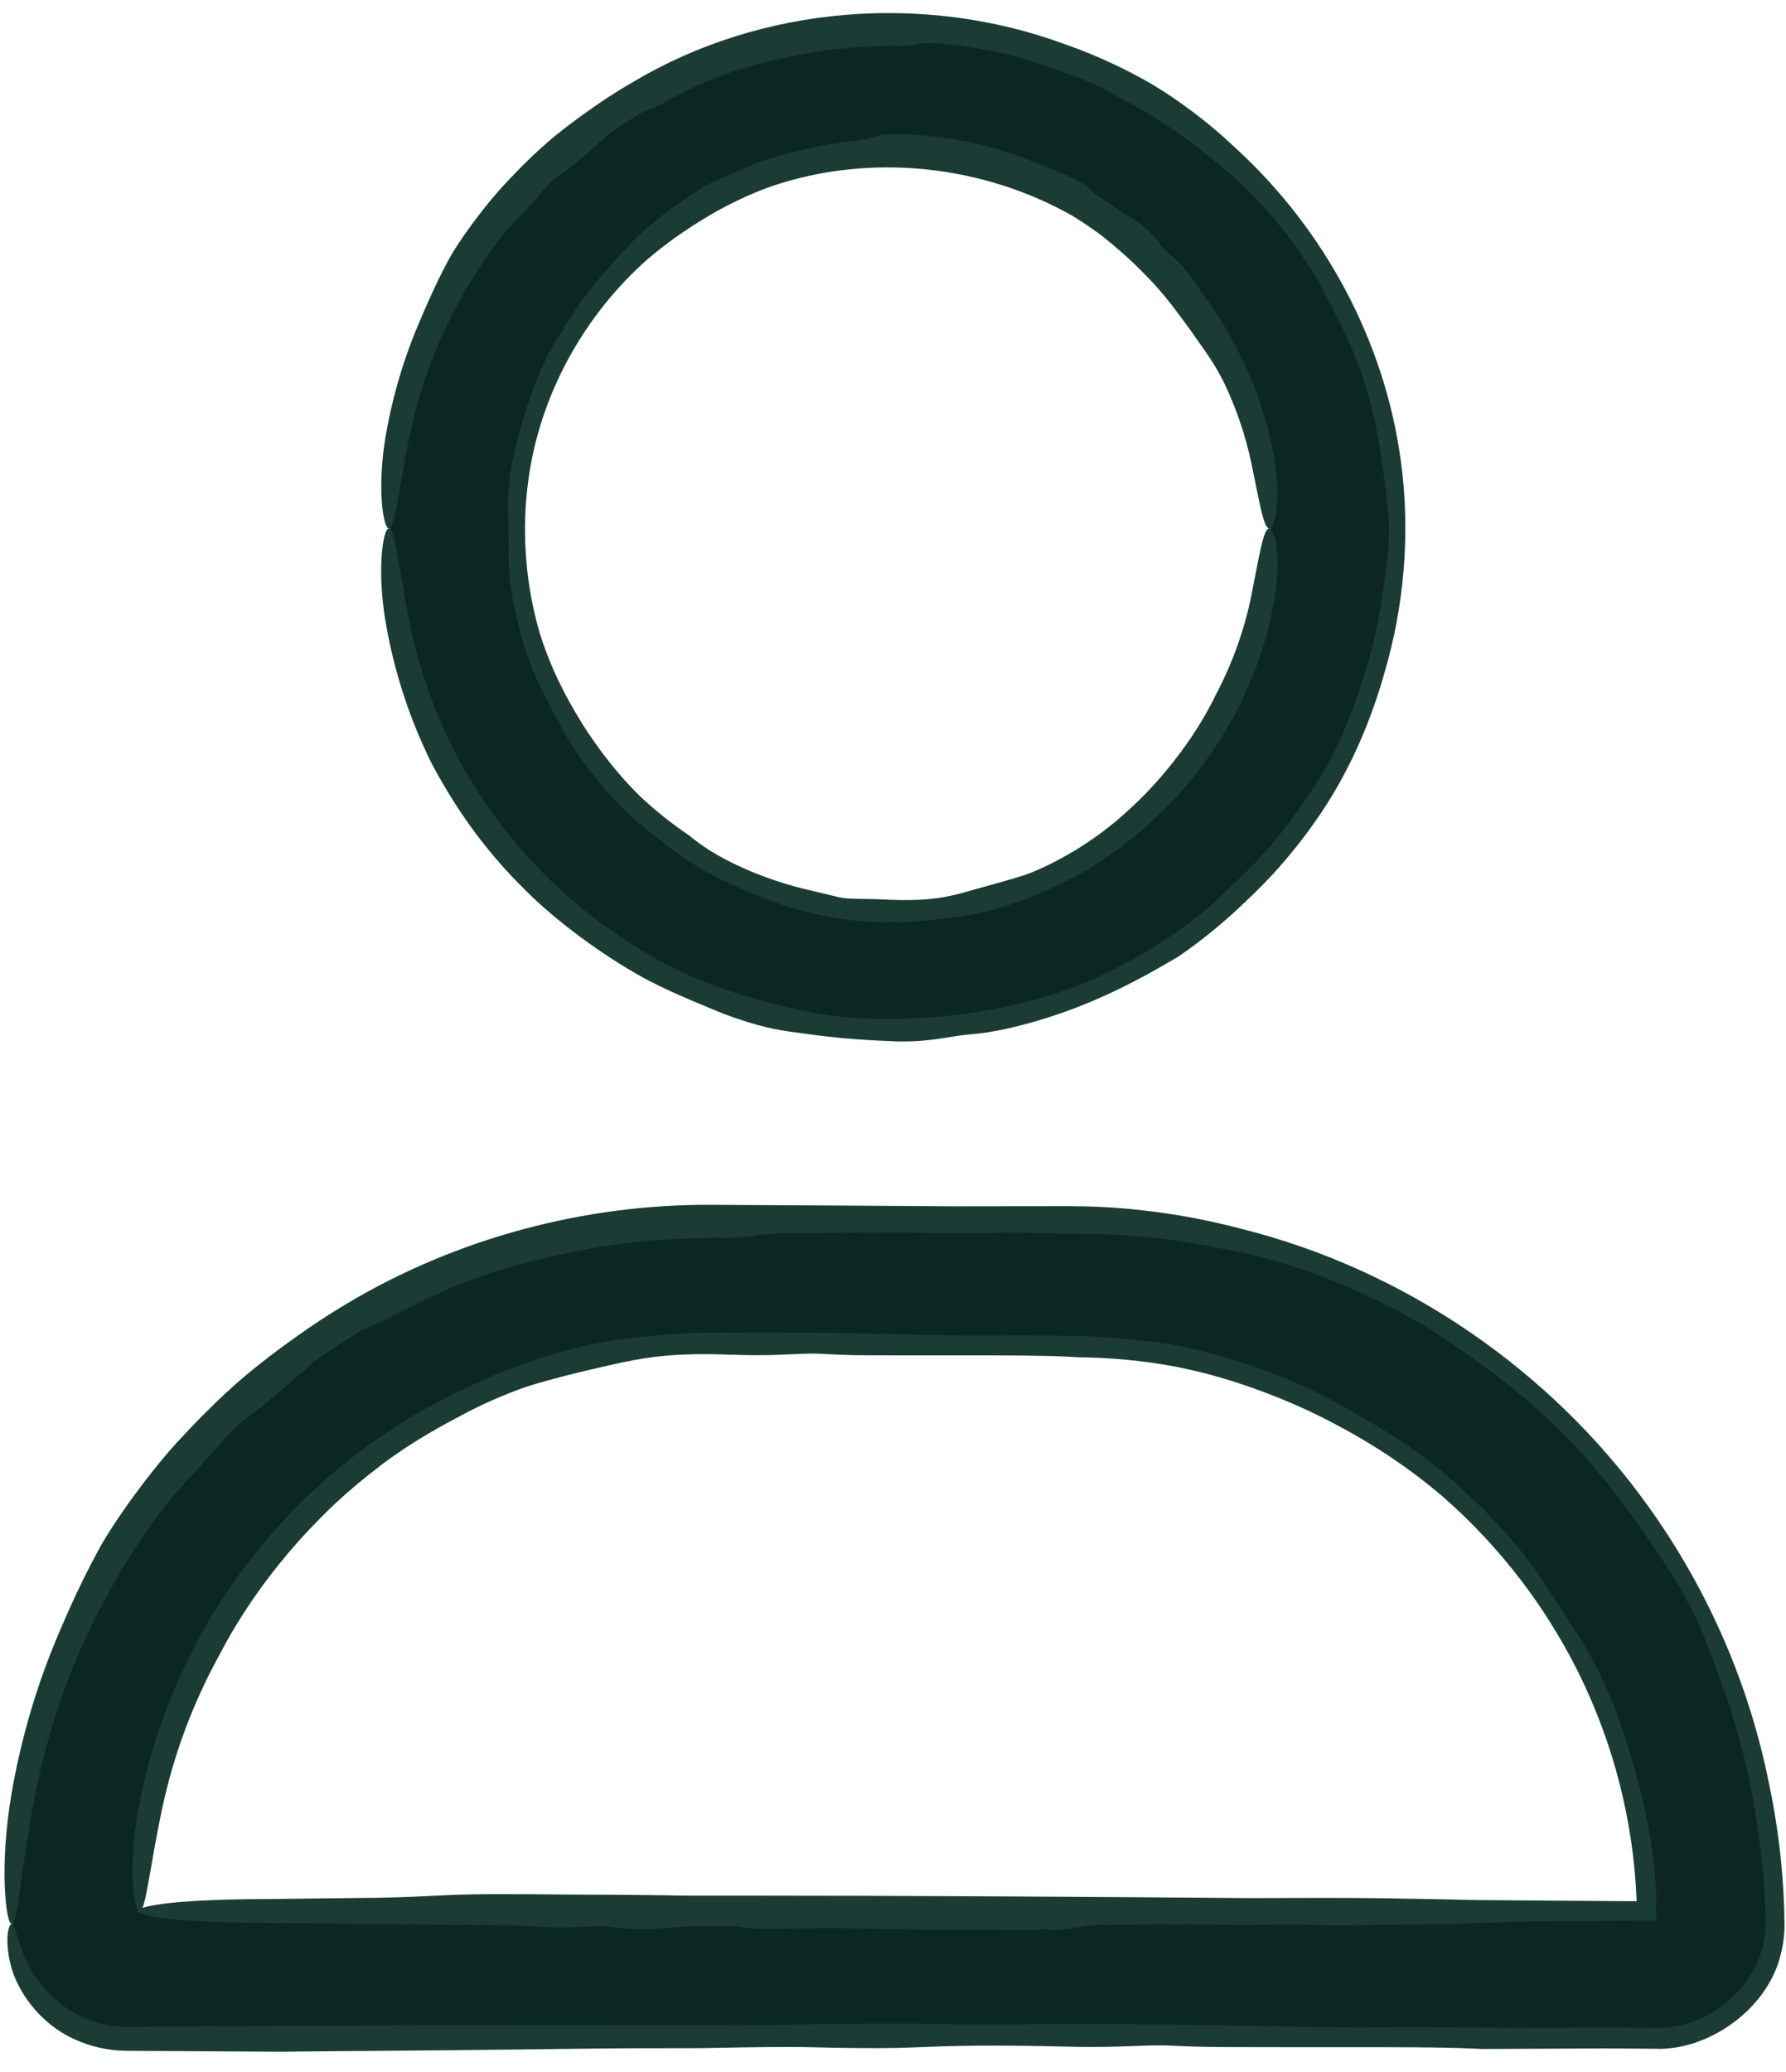 <svg xmlns="http://www.w3.org/2000/svg" fill="none" viewBox="0 0 50 58" height="58" width="50">
<path fill="#0C2722" d="M35.562 14.792C35.562 11.051 33.472 7.64 30.281 5.66C26.98 3.789 22.91 3.789 19.719 5.66C16.418 7.64 14.438 11.051 14.438 14.792C14.438 18.643 16.418 22.053 19.719 24.034C22.91 25.904 26.98 25.904 30.281 24.034C33.472 22.053 35.562 18.643 35.562 14.792ZM10.917 14.792C10.917 9.841 13.557 5.219 17.958 2.689C22.249 0.158 27.641 0.158 32.042 2.689C36.333 5.219 39.083 9.841 39.083 14.792C39.083 19.853 36.333 24.474 32.042 27.005C27.641 29.535 22.249 29.535 17.958 27.005C13.557 24.474 10.917 19.853 10.917 14.792ZM3.875 53.521H46.125C45.905 44.829 38.753 37.677 29.951 37.677H19.939C11.137 37.677 3.985 44.829 3.875 53.521ZM0.354 53.851C0.354 42.958 9.046 34.156 19.939 34.156H29.951C40.844 34.156 49.646 42.958 49.646 53.851C49.646 55.611 48.105 57.042 46.345 57.042H3.545C1.785 57.042 0.354 55.611 0.354 53.851Z"></path>
<path fill="#1A3C34" d="M33.627 9.67C33.342 9.256 32.778 8.47 32.419 8.074C32.413 8.067 32.406 8.059 32.4 8.052C32.316 7.957 32.235 7.869 32.137 7.768C31.901 7.531 31.593 7.197 30.854 6.604C30.633 6.44 30.406 6.283 30.174 6.135C30.129 6.106 30.084 6.078 30.039 6.05L30.055 6.059C27.527 4.614 24.373 4.27 21.597 5.215C21.561 5.228 21.525 5.241 21.489 5.254C20.969 5.445 20.381 5.727 19.917 5.997C19.757 6.091 19.609 6.183 19.48 6.264C18.852 6.662 18.455 6.981 18.137 7.249C16.348 8.826 15.117 11.047 14.793 13.426C14.73 13.878 14.698 14.335 14.697 14.792C14.697 15.088 14.709 15.383 14.733 15.678C14.789 16.368 14.915 17.053 15.109 17.718C15.228 18.103 15.367 18.46 15.51 18.784C15.712 19.24 15.925 19.628 16.11 19.944C16.55 20.706 17.158 21.504 17.674 22.04C17.758 22.128 17.838 22.209 17.913 22.284C18.343 22.689 18.806 23.058 19.296 23.388C19.327 23.413 19.358 23.438 19.389 23.464C19.526 23.573 19.68 23.684 19.86 23.799C20.197 24.009 20.628 24.238 21.222 24.473C21.618 24.627 22.087 24.784 22.653 24.917C23.017 25.001 23.205 25.047 23.358 25.085C23.403 25.097 23.446 25.107 23.489 25.116C23.637 25.148 23.797 25.156 23.985 25.16C24.23 25.165 24.521 25.165 24.906 25.186C26.139 25.239 26.677 25.063 27.07 24.96C27.185 24.927 27.29 24.896 27.397 24.866C27.744 24.77 28.239 24.637 28.611 24.519C28.907 24.43 29.471 24.173 29.872 23.934C29.948 23.89 30.037 23.839 30.138 23.781L30.128 23.787C30.227 23.724 30.338 23.653 30.456 23.574C30.698 23.412 30.972 23.214 31.247 22.982C31.94 22.391 32.257 22.023 32.513 21.733C32.585 21.649 32.651 21.571 32.716 21.491C32.921 21.24 33.165 20.919 33.389 20.58C33.659 20.175 33.899 19.743 34.06 19.405C34.51 18.544 34.841 17.621 35.033 16.666C35.132 16.177 35.216 15.703 35.296 15.35C35.375 14.996 35.45 14.792 35.534 14.792C35.615 14.792 35.699 14.998 35.741 15.373C35.782 15.748 35.768 16.262 35.676 16.787C35.491 17.843 35.146 18.873 34.657 19.831C34.062 20.998 33.256 22.056 32.295 22.946C31.733 23.467 31.119 23.931 30.467 24.333L30.455 24.34C30.324 24.414 30.193 24.484 30.059 24.552C29.975 24.595 29.89 24.637 29.805 24.678C29.12 25.034 28.393 25.301 27.869 25.446C27.436 25.568 27.112 25.62 26.834 25.658C26.643 25.684 26.474 25.703 26.303 25.724C26.211 25.736 26.085 25.751 25.933 25.766C25.315 25.833 24.247 25.853 23.294 25.68C22.872 25.607 22.388 25.486 21.938 25.338C21.293 25.129 20.721 24.861 20.431 24.732C20.15 24.608 19.855 24.455 19.572 24.285C19.338 24.142 19.115 23.993 18.909 23.845C18.472 23.531 18.116 23.225 17.906 23.058C17.655 22.86 17.459 22.668 17.185 22.369C16.996 22.161 16.769 21.901 16.482 21.53C16.153 21.101 15.954 20.773 15.792 20.492C15.567 20.094 15.412 19.788 15.181 19.331C14.925 18.823 14.714 18.262 14.594 17.808C14.539 17.602 14.478 17.365 14.424 17.116C14.353 16.787 14.295 16.437 14.265 16.116C14.24 15.85 14.239 15.63 14.242 15.435C14.243 15.375 14.244 15.316 14.246 15.26C14.239 15.104 14.236 14.949 14.235 14.792C14.235 14.737 14.236 14.682 14.236 14.627C14.234 14.592 14.232 14.556 14.23 14.519C14.22 14.33 14.212 14.097 14.23 13.809C14.258 13.354 14.329 12.958 14.426 12.547C14.502 12.228 14.595 11.899 14.712 11.525C14.792 11.271 14.889 10.982 14.999 10.701C15.161 10.284 15.353 9.883 15.508 9.617C15.566 9.517 15.624 9.436 15.682 9.357C15.682 9.357 15.683 9.356 15.683 9.356C15.687 9.351 15.691 9.345 15.695 9.34C16.07 8.693 16.512 8.085 17.011 7.527C17.053 7.477 17.096 7.427 17.139 7.378C17.349 7.139 17.564 6.917 17.702 6.769C17.851 6.607 18.259 6.235 18.726 5.889C18.993 5.689 19.276 5.498 19.526 5.338C19.566 5.313 19.602 5.291 19.637 5.27C19.798 5.171 19.962 5.095 20.131 5.022C20.29 4.954 20.453 4.888 20.628 4.808C20.716 4.769 20.81 4.724 20.912 4.678C21.001 4.638 21.096 4.596 21.197 4.556C21.291 4.519 21.504 4.448 21.782 4.371C21.953 4.323 22.148 4.273 22.355 4.227C22.897 4.087 23.45 3.99 24.007 3.936C24.123 3.917 24.223 3.899 24.303 3.879C24.36 3.865 24.408 3.849 24.458 3.834C24.526 3.813 24.597 3.791 24.695 3.774C24.772 3.76 24.864 3.755 24.925 3.759C24.953 3.762 24.975 3.766 24.995 3.77C25.018 3.774 25.038 3.778 25.063 3.778C25.081 3.778 25.099 3.776 25.122 3.772C25.159 3.767 25.206 3.76 25.279 3.761C25.548 3.768 25.853 3.79 26.151 3.824C26.482 3.862 26.803 3.915 27.059 3.961C27.345 4.012 27.747 4.115 28.14 4.243C28.415 4.332 28.686 4.433 28.917 4.523C29.143 4.611 29.379 4.702 29.605 4.797C29.876 4.912 30.133 5.034 30.339 5.157C30.381 5.182 30.427 5.222 30.486 5.273C30.489 5.276 30.492 5.279 30.495 5.282L30.51 5.291C30.548 5.326 30.59 5.366 30.638 5.41C30.893 5.574 31.143 5.747 31.385 5.93C31.394 5.935 31.404 5.941 31.414 5.946C31.414 5.946 31.414 5.946 31.415 5.946C31.637 6.065 31.943 6.235 32.28 6.583C32.365 6.671 32.411 6.735 32.452 6.793C32.492 6.849 32.527 6.9 32.589 6.964C32.659 7.037 32.748 7.115 32.845 7.203C32.98 7.326 33.13 7.467 33.254 7.631C33.262 7.642 33.271 7.654 33.281 7.666C33.371 7.785 33.501 7.963 33.612 8.152C34.003 8.667 34.35 9.215 34.645 9.79C35.139 10.747 35.489 11.777 35.674 12.834C35.765 13.349 35.778 13.853 35.737 14.221C35.696 14.59 35.614 14.792 35.534 14.792C35.452 14.791 35.378 14.591 35.299 14.245C35.219 13.899 35.133 13.437 35.031 12.958C34.867 12.177 34.606 11.418 34.262 10.7C34.243 10.662 34.224 10.625 34.204 10.588C34.061 10.312 33.906 10.069 33.742 9.832C33.705 9.778 33.666 9.724 33.627 9.67ZM12.496 7.391C12.822 6.743 13.67 5.625 14.206 5.076C14.215 5.065 14.225 5.055 14.235 5.045C14.36 4.912 14.478 4.788 14.621 4.645C14.965 4.311 15.419 3.835 16.53 3.061C16.85 2.832 17.181 2.616 17.518 2.415C17.588 2.373 17.659 2.332 17.73 2.291C21.326 0.148 25.878 -0.204 29.776 1.225C29.826 1.242 29.877 1.26 29.929 1.279C30.694 1.55 31.567 1.955 32.236 2.35C32.446 2.475 32.633 2.595 32.795 2.704C33.663 3.295 34.197 3.773 34.621 4.173C37.086 6.437 38.756 9.549 39.211 12.858C39.3 13.498 39.344 14.145 39.343 14.792C39.343 15.191 39.326 15.588 39.292 15.985C39.212 16.943 39.034 17.894 38.763 18.817C38.613 19.357 38.439 19.861 38.256 20.321C37.999 20.967 37.722 21.523 37.469 21.969C36.867 23.047 35.983 24.147 35.244 24.875C35.124 24.996 35.009 25.107 34.901 25.208C34.31 25.783 33.67 26.308 32.991 26.776C32.944 26.804 32.896 26.832 32.847 26.86C32.644 26.978 32.427 27.104 32.181 27.241C31.682 27.512 31.074 27.833 30.23 28.166C29.679 28.382 29.028 28.602 28.241 28.783C27.734 28.898 27.467 28.924 27.25 28.946C27.186 28.952 27.126 28.957 27.066 28.963C26.858 28.983 26.642 29.023 26.386 29.062C26.052 29.113 25.649 29.165 25.113 29.152C23.411 29.091 22.674 28.947 22.109 28.877C21.944 28.852 21.794 28.827 21.642 28.796C21.149 28.696 20.466 28.473 19.969 28.26C19.572 28.098 18.78 27.77 18.202 27.47C18.089 27.412 17.957 27.341 17.81 27.255C17.674 27.178 17.523 27.088 17.362 26.988C17.017 26.773 16.629 26.51 16.224 26.212C15.207 25.45 14.738 24.954 14.36 24.564C14.253 24.452 14.155 24.345 14.059 24.238C13.755 23.897 13.398 23.456 13.069 22.985C12.673 22.423 12.32 21.819 12.073 21.348C11.462 20.113 11.034 18.791 10.8 17.437C10.678 16.742 10.649 16.062 10.685 15.565C10.721 15.066 10.806 14.792 10.888 14.792C10.971 14.792 11.045 15.065 11.13 15.541C11.215 16.018 11.315 16.658 11.443 17.32C11.7 18.652 12.153 19.945 12.784 21.143C13.552 22.602 14.583 23.919 15.81 25.016C16.523 25.655 17.303 26.219 18.134 26.699C18.304 26.8 18.472 26.895 18.643 26.987C18.748 27.043 18.853 27.097 18.959 27.15C19.833 27.567 20.753 27.866 21.409 28.035C21.951 28.176 22.349 28.264 22.693 28.332C22.929 28.379 23.14 28.414 23.354 28.439C23.47 28.452 23.627 28.468 23.817 28.482C24.594 28.55 25.923 28.543 27.12 28.362C27.651 28.287 28.265 28.171 28.842 28.018C29.669 27.803 30.415 27.511 30.777 27.335C31.137 27.161 31.522 26.965 31.897 26.752C32.181 26.588 32.461 26.413 32.72 26.24C33.289 25.86 33.756 25.483 34.004 25.248C34.298 24.968 34.557 24.737 34.922 24.373C35.174 24.119 35.477 23.8 35.85 23.333C36.278 22.792 36.555 22.389 36.782 22.042C37.098 21.55 37.32 21.167 37.581 20.565C37.869 19.895 38.113 19.175 38.285 18.602C38.364 18.341 38.441 18.039 38.51 17.722C38.601 17.303 38.675 16.857 38.733 16.448C38.78 16.112 38.818 15.833 38.847 15.585C38.855 15.508 38.863 15.433 38.87 15.361C38.878 15.171 38.882 14.982 38.881 14.792C38.881 14.71 38.88 14.628 38.879 14.546C38.875 14.502 38.871 14.456 38.867 14.408C38.845 14.166 38.812 13.871 38.768 13.506C38.696 12.93 38.621 12.426 38.514 11.898C38.429 11.488 38.323 11.063 38.163 10.589C38.054 10.266 37.912 9.904 37.756 9.552C37.525 9.03 37.258 8.532 37.071 8.188C37.001 8.059 36.946 7.945 36.89 7.832C36.89 7.832 36.89 7.831 36.89 7.831C36.886 7.823 36.882 7.816 36.878 7.808C36.379 6.993 35.796 6.23 35.143 5.533C35.085 5.474 35.026 5.415 34.967 5.357C34.679 5.072 34.386 4.811 34.185 4.652C33.968 4.479 33.436 4.03 32.83 3.619C32.505 3.397 32.162 3.184 31.852 3.01C31.787 2.975 31.72 2.939 31.656 2.906C31.447 2.797 31.253 2.684 31.051 2.573C30.862 2.469 30.666 2.367 30.443 2.273C30.331 2.227 30.209 2.18 30.078 2.133C29.962 2.091 29.84 2.049 29.711 2.004C29.592 1.963 29.33 1.862 28.987 1.75C28.775 1.681 28.533 1.607 28.276 1.539C27.592 1.377 26.896 1.266 26.197 1.208C26.05 1.204 25.923 1.207 25.822 1.215C25.749 1.222 25.687 1.231 25.624 1.241C25.538 1.255 25.449 1.27 25.327 1.282C25.232 1.291 25.12 1.294 25.045 1.288C25.01 1.286 24.983 1.282 24.959 1.278C24.931 1.273 24.906 1.27 24.876 1.27C24.854 1.27 24.831 1.273 24.803 1.277C24.758 1.284 24.7 1.293 24.611 1.295C24.282 1.304 23.907 1.325 23.541 1.361C23.134 1.401 22.739 1.461 22.427 1.523C22.077 1.592 21.579 1.694 21.088 1.831C20.746 1.926 20.407 2.036 20.12 2.143C19.84 2.248 19.555 2.377 19.285 2.511C18.96 2.671 18.655 2.84 18.393 2.977C18.34 3.005 18.269 3.031 18.18 3.065C18.176 3.068 18.176 3.068 18.176 3.068C18.113 3.091 18.04 3.119 17.959 3.153C17.634 3.348 17.315 3.555 17.007 3.775C16.997 3.784 16.987 3.793 16.977 3.803C16.976 3.803 16.976 3.803 16.976 3.803C16.746 4.019 16.441 4.314 15.972 4.681C15.853 4.775 15.772 4.828 15.699 4.877C15.628 4.924 15.565 4.967 15.483 5.042C15.39 5.127 15.29 5.237 15.183 5.359C15.033 5.531 14.871 5.726 14.693 5.909C14.681 5.921 14.668 5.935 14.655 5.949C14.526 6.082 14.34 6.282 14.151 6.481C13.648 7.115 13.2 7.794 12.815 8.508C12.173 9.697 11.707 10.986 11.442 12.316C11.312 12.963 11.212 13.59 11.127 14.057C11.042 14.524 10.97 14.791 10.888 14.792C10.808 14.792 10.724 14.522 10.688 14.033C10.653 13.546 10.68 12.879 10.799 12.197C10.99 11.085 11.315 9.994 11.766 8.956C11.789 8.901 11.812 8.846 11.835 8.792C12.011 8.386 12.18 8.012 12.365 7.644C12.408 7.56 12.451 7.475 12.496 7.391ZM12.581 53.046C13.39 53.007 14.95 53.023 15.808 53.032C15.824 53.032 15.84 53.032 15.855 53.032C16.059 53.034 16.252 53.035 16.477 53.035C17.016 53.036 17.743 53.038 19.261 53.063C19.703 53.062 20.144 53.062 20.586 53.062C25.355 53.062 30.124 53.094 34.894 53.132C34.954 53.132 35.015 53.132 35.077 53.132C36.273 53.128 37.757 53.123 38.689 53.137C39.874 53.155 40.678 53.172 41.339 53.186C42.935 53.199 44.53 53.212 46.125 53.222L45.827 53.528C45.789 51.375 45.301 49.229 44.402 47.268C43.916 46.205 43.312 45.197 42.605 44.266C41.955 43.409 41.217 42.617 40.408 41.908C39.932 41.5 39.455 41.142 38.999 40.833C38.357 40.398 37.756 40.06 37.251 39.798C36.038 39.159 34.568 38.629 33.442 38.371C33.258 38.328 33.083 38.289 32.922 38.257C32.02 38.089 31.103 38.001 30.187 37.993C30.125 37.989 30.064 37.986 30.001 37.982C29.984 37.981 29.968 37.98 29.951 37.979C29.162 37.939 28.19 37.939 26.678 37.94C26.006 37.941 25.226 37.941 24.309 37.938C23.718 37.936 23.414 37.919 23.166 37.905C23.093 37.901 23.024 37.897 22.955 37.894C22.718 37.883 22.467 37.895 22.171 37.908C21.788 37.926 21.327 37.947 20.719 37.928C20.437 37.919 20.178 37.912 19.939 37.907C18.554 37.889 17.866 38.047 17.336 38.155C17.154 38.194 16.989 38.233 16.822 38.272C16.274 38.395 15.501 38.584 14.922 38.761C14.463 38.894 13.573 39.261 12.936 39.609C12.694 39.738 12.366 39.91 11.989 40.132C11.6 40.361 11.159 40.644 10.711 40.979C9.586 41.836 9.07 42.387 8.653 42.82C8.535 42.945 8.427 43.063 8.321 43.183C7.987 43.56 7.59 44.046 7.224 44.562C6.783 45.179 6.39 45.841 6.123 46.361C5.396 47.689 4.86 49.124 4.544 50.608C4.38 51.371 4.259 52.107 4.161 52.658C4.064 53.206 3.987 53.522 3.904 53.521C3.823 53.52 3.74 53.2 3.717 52.628C3.694 52.053 3.745 51.275 3.903 50.477C4.218 48.871 4.78 47.312 5.562 45.872C6.515 44.116 7.794 42.537 9.317 41.241C10.381 40.334 11.562 39.564 12.822 38.957C12.952 38.895 13.082 38.834 13.214 38.775C14.274 38.268 15.398 37.903 16.203 37.712C16.87 37.551 17.366 37.485 17.788 37.438C18.08 37.406 18.34 37.384 18.601 37.362C18.741 37.35 18.934 37.335 19.166 37.323C19.389 37.311 19.65 37.302 19.939 37.3C20.848 37.295 22.026 37.293 23.124 37.308C23.761 37.317 24.502 37.334 25.209 37.351C26.22 37.374 27.163 37.396 27.639 37.389C28.368 37.379 29.191 37.385 29.951 37.393C30.065 37.394 30.178 37.397 30.288 37.4C31.108 37.424 31.824 37.514 32.23 37.558C32.716 37.611 33.126 37.69 33.728 37.841C34.143 37.948 34.652 38.091 35.327 38.331C36.105 38.609 36.633 38.864 37.075 39.089C37.695 39.411 38.148 39.674 38.817 40.082C39.558 40.537 40.285 41.091 40.815 41.574C41.057 41.793 41.33 42.048 41.603 42.324C41.965 42.69 42.327 43.093 42.634 43.48C42.887 43.799 43.076 44.077 43.238 44.327C43.289 44.404 43.337 44.479 43.383 44.552C43.567 44.817 43.744 45.088 43.913 45.363C43.943 45.407 43.974 45.452 44.006 45.5C44.166 45.74 44.359 46.039 44.568 46.426C44.898 47.04 45.134 47.606 45.351 48.213C45.518 48.686 45.673 49.185 45.828 49.762C45.934 50.156 46.042 50.607 46.129 51.061C46.259 51.732 46.337 52.406 46.361 52.875C46.37 53.051 46.367 53.203 46.362 53.353C46.362 53.353 46.362 53.354 46.362 53.355C46.361 53.365 46.361 53.375 46.361 53.385C46.362 53.428 46.364 53.472 46.365 53.515L46.369 53.764L46.125 53.761C45.041 53.769 43.958 53.777 42.874 53.785C42.777 53.788 42.678 53.791 42.581 53.793C42.103 53.805 41.639 53.817 41.337 53.834C41.009 53.852 40.185 53.863 39.316 53.874C38.748 53.882 38.16 53.889 37.679 53.899C37.399 53.905 37.133 53.895 36.859 53.884C36.603 53.874 36.341 53.864 36.054 53.867C35.91 53.868 35.755 53.872 35.59 53.877C35.444 53.881 35.29 53.885 35.128 53.888C34.978 53.89 34.644 53.885 34.216 53.877C33.952 53.873 33.651 53.868 33.335 53.864C32.501 53.87 31.667 53.876 30.833 53.882C30.659 53.891 30.508 53.903 30.389 53.918C30.303 53.929 30.23 53.942 30.155 53.955C30.053 53.973 29.947 53.992 29.802 54.007C29.688 54.018 29.554 54.023 29.464 54.018C29.422 54.016 29.389 54.012 29.36 54.008C29.327 54.003 29.297 53.999 29.26 54C29.234 54 29.207 54.003 29.173 54.007C29.119 54.013 29.049 54.02 28.943 54.021C28.546 54.022 28.096 54.019 27.655 54.017C27.164 54.014 26.684 54.011 26.302 54.014C25.874 54.016 25.265 54.005 24.654 53.993C24.227 53.985 23.8 53.977 23.434 53.974C23.076 53.971 22.702 53.977 22.34 53.983C21.906 53.991 21.488 53.998 21.133 53.988C21.061 53.986 20.972 53.973 20.86 53.958C20.781 53.947 20.69 53.934 20.586 53.922C20.134 53.922 19.682 53.922 19.23 53.921C19.214 53.922 19.198 53.924 19.181 53.926C19.181 53.926 19.181 53.926 19.18 53.926C18.809 53.966 18.301 54.02 17.588 53.988C17.406 53.98 17.292 53.964 17.189 53.951C17.088 53.937 16.998 53.925 16.866 53.922C16.716 53.92 16.538 53.928 16.345 53.937C16.074 53.95 15.771 53.964 15.467 53.95C15.446 53.95 15.424 53.949 15.4 53.948C15.18 53.938 14.854 53.925 14.529 53.897C13.566 53.889 12.602 53.88 11.639 53.871C10.033 53.855 8.426 53.837 6.821 53.819C6.04 53.81 5.29 53.772 4.738 53.712C4.185 53.651 3.875 53.573 3.875 53.492C3.875 53.411 4.185 53.333 4.738 53.272C5.29 53.212 6.039 53.174 6.821 53.165C8.095 53.151 9.369 53.136 10.643 53.123C10.71 53.121 10.777 53.12 10.844 53.118C11.34 53.107 11.801 53.084 12.262 53.061C12.368 53.056 12.474 53.051 12.581 53.046ZM2.703 43.49C3.167 42.588 4.338 41.017 5.081 40.242C5.094 40.228 5.108 40.214 5.121 40.199C5.294 40.012 5.46 39.837 5.658 39.637C6.137 39.168 6.767 38.498 8.315 37.404C8.763 37.083 9.225 36.781 9.698 36.499C12.776 34.659 16.361 33.702 19.939 33.726C22.254 33.738 24.569 33.752 26.884 33.768C26.957 33.768 27.032 33.767 27.107 33.767C28.002 33.765 29.029 33.762 29.951 33.763C30.547 33.764 31.093 33.794 31.54 33.834C33.007 33.971 33.984 34.198 34.777 34.404C39.339 35.549 43.432 38.368 46.153 42.178C47.008 43.37 47.732 44.656 48.308 46.005C48.839 47.247 49.243 48.544 49.512 49.867C49.676 50.635 49.788 51.377 49.858 52.068C49.923 52.711 49.953 53.308 49.958 53.851C49.961 54.151 49.922 54.434 49.857 54.69C49.493 56.259 47.8 57.409 46.345 57.35C46.083 57.348 45.831 57.346 45.592 57.344C45.358 57.343 45.136 57.341 44.931 57.34C43.791 57.345 42.651 57.351 41.511 57.356C41.435 57.353 41.358 57.35 41.281 57.346C40.308 57.303 39.112 57.304 37.229 57.305C36.41 57.305 35.459 57.306 34.341 57.302C33.62 57.3 33.25 57.283 32.947 57.27C32.858 57.265 32.775 57.262 32.69 57.258C32.401 57.248 32.095 57.259 31.735 57.273C31.267 57.29 30.706 57.311 29.965 57.292C27.602 57.232 26.561 57.273 25.774 57.304C25.543 57.313 25.333 57.321 25.119 57.326C24.424 57.341 23.434 57.326 22.685 57.306C22.092 57.29 20.905 57.306 20.004 57.326C19.664 57.334 19.203 57.334 18.661 57.334C18.1 57.334 17.451 57.334 16.756 57.343C15.001 57.364 14.068 57.375 13.318 57.383C13.104 57.386 12.905 57.388 12.706 57.39C12.078 57.397 11.297 57.403 10.508 57.409C9.562 57.416 8.603 57.423 7.873 57.433C6.43 57.425 4.988 57.416 3.545 57.407C3.045 57.404 2.545 57.295 2.091 57.086C1.091 56.64 0.466 55.705 0.295 54.987C0.116 54.258 0.254 53.847 0.325 53.851C0.416 53.849 0.45 54.247 0.715 54.84C0.975 55.429 1.543 56.138 2.36 56.49C2.732 56.654 3.138 56.738 3.545 56.734C5.053 56.724 6.562 56.715 8.071 56.707C10.455 56.694 12.84 56.685 15.225 56.685C16.893 56.685 18.562 56.687 20.23 56.691C20.402 56.691 20.573 56.692 20.745 56.692C22.147 56.672 23.545 56.653 24.531 56.647C25.345 56.641 25.938 56.652 26.446 56.661C26.796 56.668 27.105 56.673 27.418 56.673C27.586 56.672 27.816 56.671 28.093 56.669C29.223 56.663 31.144 56.653 32.896 56.673C33.673 56.681 34.576 56.699 35.438 56.715C36.671 56.739 37.821 56.761 38.401 56.754C39.42 56.742 40.589 56.752 41.622 56.761C42.607 56.77 43.468 56.777 43.958 56.763C44.544 56.747 45.043 56.754 45.785 56.764C45.958 56.766 46.143 56.768 46.345 56.771C46.713 56.775 47.154 56.714 47.635 56.493C48.467 56.097 48.888 55.54 49.136 55.056C49.336 54.652 49.424 54.266 49.427 53.851C49.427 53.528 49.417 53.191 49.389 52.803C49.316 51.77 49.151 50.703 48.983 49.872C48.907 49.491 48.805 49.063 48.68 48.618C48.517 48.032 48.314 47.423 48.111 46.874C47.944 46.421 47.8 46.048 47.665 45.721C47.623 45.619 47.582 45.522 47.541 45.428C47.375 45.08 47.198 44.738 47.011 44.401C46.978 44.348 46.944 44.292 46.907 44.234C46.725 43.943 46.494 43.589 46.2 43.159C45.733 42.478 45.304 41.895 44.819 41.304C44.441 40.845 44.028 40.382 43.517 39.889C43.168 39.553 42.755 39.188 42.329 38.845C41.698 38.335 41.039 37.88 40.576 37.572C40.403 37.456 40.257 37.352 40.111 37.251C40.11 37.25 40.109 37.25 40.109 37.249C40.099 37.242 40.089 37.236 40.079 37.229C38.917 36.529 37.682 35.953 36.402 35.514C36.29 35.477 36.177 35.441 36.065 35.407C35.516 35.237 34.975 35.103 34.618 35.033C34.234 34.955 33.264 34.748 32.23 34.642C31.553 34.569 30.849 34.536 30.275 34.537C30.166 34.538 30.058 34.537 29.951 34.536C29.726 34.534 29.505 34.527 29.279 34.52C28.968 34.51 28.648 34.5 28.298 34.502C28.123 34.503 27.934 34.508 27.732 34.512C27.554 34.516 27.366 34.52 27.17 34.523C26.987 34.526 26.58 34.52 26.058 34.513C25.735 34.508 25.369 34.503 24.984 34.499C23.967 34.506 22.95 34.512 21.933 34.518C21.721 34.527 21.537 34.538 21.391 34.553C21.287 34.564 21.198 34.577 21.106 34.591C20.982 34.609 20.853 34.627 20.676 34.642C20.537 34.654 20.373 34.658 20.264 34.654C20.212 34.651 20.173 34.647 20.137 34.643C20.097 34.639 20.06 34.635 20.016 34.635C19.992 34.635 19.967 34.637 19.939 34.639C19.93 34.64 19.92 34.641 19.91 34.642C19.845 34.648 19.762 34.656 19.635 34.658C19.164 34.666 18.628 34.691 18.107 34.738C17.525 34.79 16.962 34.87 16.514 34.953C16.015 35.044 15.304 35.187 14.601 35.379C14.114 35.511 13.627 35.667 13.219 35.816C12.816 35.963 12.409 36.139 12.019 36.323C11.552 36.544 11.111 36.776 10.737 36.971C10.661 37.01 10.562 37.051 10.439 37.104C10.351 37.141 10.251 37.185 10.139 37.238C9.675 37.514 9.223 37.809 8.783 38.123C8.769 38.136 8.754 38.149 8.739 38.161C8.739 38.162 8.739 38.162 8.739 38.162C8.403 38.455 7.953 38.859 7.295 39.396C7.128 39.533 7.018 39.614 6.919 39.687C6.821 39.759 6.735 39.825 6.619 39.933C6.489 40.055 6.344 40.21 6.19 40.382C5.974 40.624 5.74 40.899 5.492 41.164C5.475 41.182 5.457 41.202 5.438 41.222C5.26 41.415 5 41.706 4.742 41.997C4.033 42.905 3.404 43.877 2.866 44.897C1.969 46.598 1.325 48.437 0.966 50.33C0.789 51.254 0.666 52.143 0.572 52.809C0.478 53.469 0.407 53.851 0.325 53.851C0.246 53.851 0.16 53.468 0.133 52.786C0.107 52.1 0.157 51.172 0.322 50.214C0.589 48.656 1.04 47.127 1.667 45.671C1.699 45.594 1.732 45.517 1.765 45.441C2.011 44.875 2.253 44.354 2.517 43.841C2.578 43.724 2.64 43.607 2.703 43.49Z"></path>
</svg>
